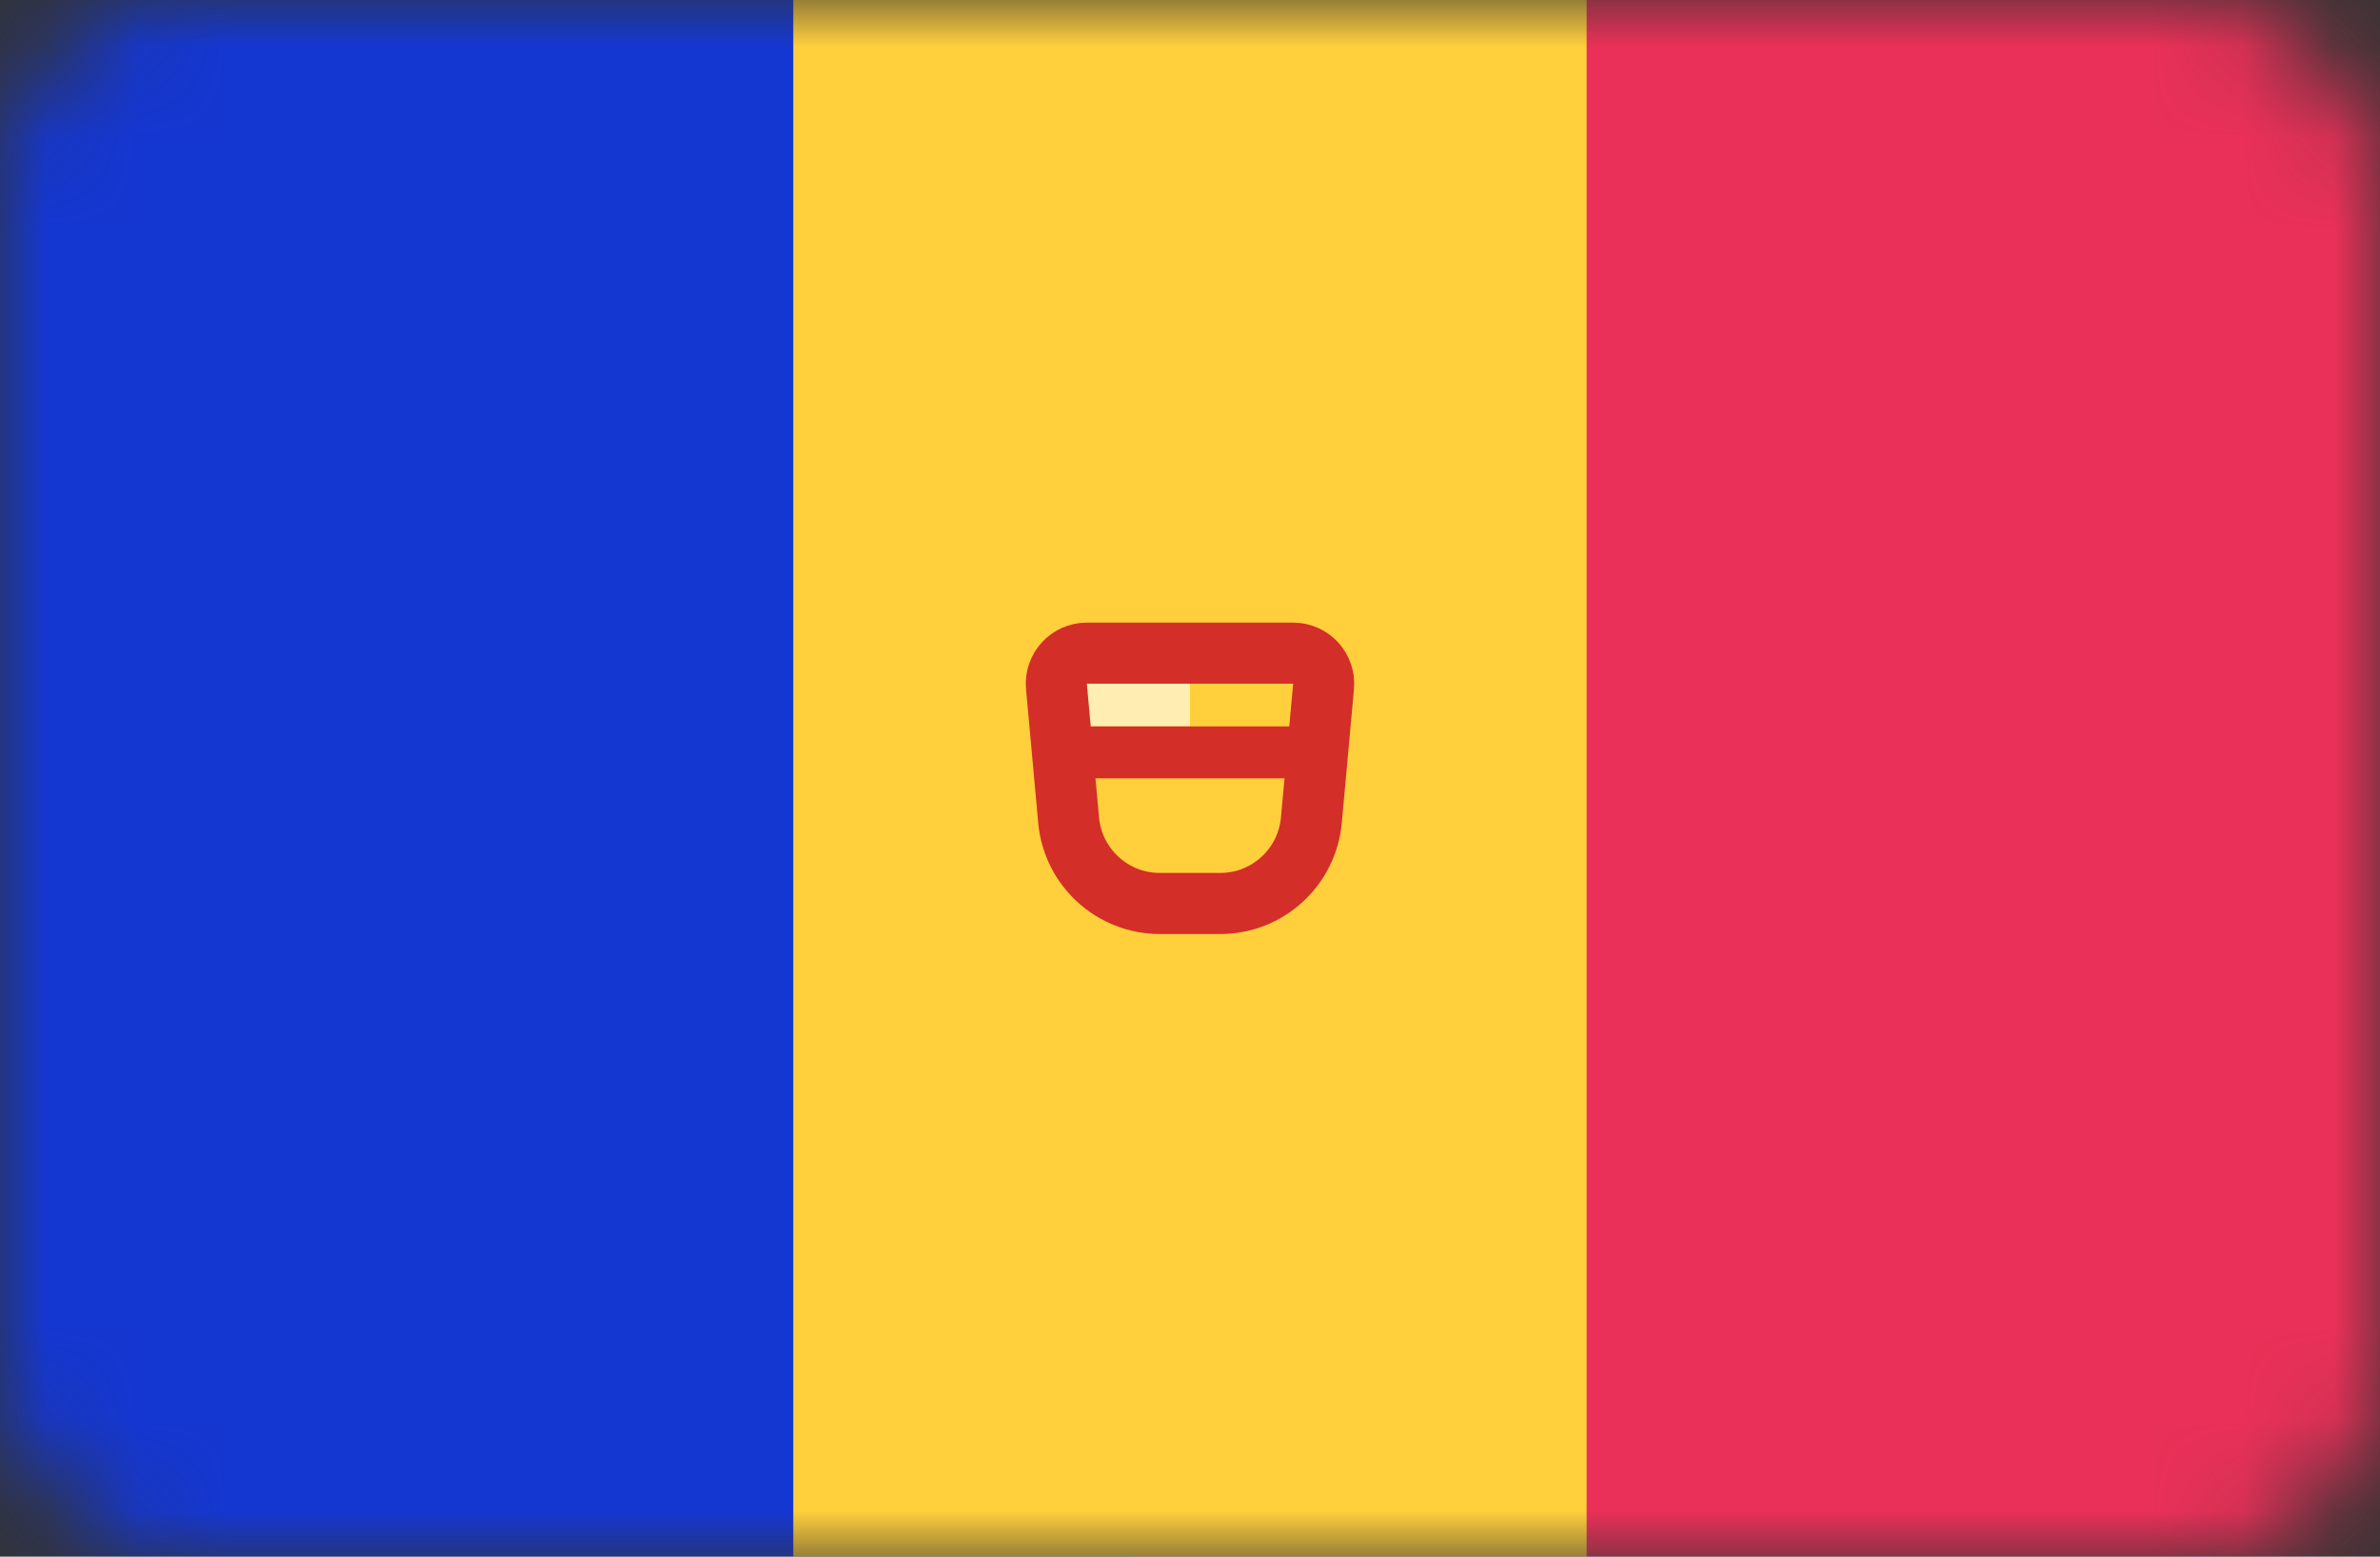 <svg width="26" height="17" viewBox="0 0 26 17" fill="none" xmlns="http://www.w3.org/2000/svg">
<rect x="0" y="0" width="26" height="17" fill="#333333" stroke="none"/>
<mask id="mask0_2400_24" style="mask-type:alpha" maskUnits="userSpaceOnUse" x="0" y="0" width="26" height="17">
<rect width="26" height="17" rx="2" fill="white"/>
</mask>
<g mask="url(#mask0_2400_24)">
<rect width="26" height="17" fill="#1537D1"/>
<rect x="12.381" width="13.619" height="17" fill="#EA3058"/>
<path fill-rule="evenodd" clip-rule="evenodd" d="M8.666 17H17.333V0H8.666V17Z" fill="#FFCF3C"/>
<path fill-rule="evenodd" clip-rule="evenodd" d="M11.762 7.367H13V7.933H11.762V7.367Z" fill="#FFEDB1"/>
<path d="M11.873 7.133H14.127C14.323 7.133 14.477 7.302 14.459 7.497L14.326 8.957C14.279 9.472 13.848 9.867 13.33 9.867H12.67C12.153 9.867 11.721 9.472 11.674 8.957L11.541 7.497C11.523 7.302 11.677 7.133 11.873 7.133Z" stroke="#D32E28" stroke-width="0.667"/>
<path fill-rule="evenodd" clip-rule="evenodd" d="M11.762 7.933H14.238V8.5H13.619H12.381H11.762V7.933Z" fill="#D32E28"/>
</g>
</svg>
